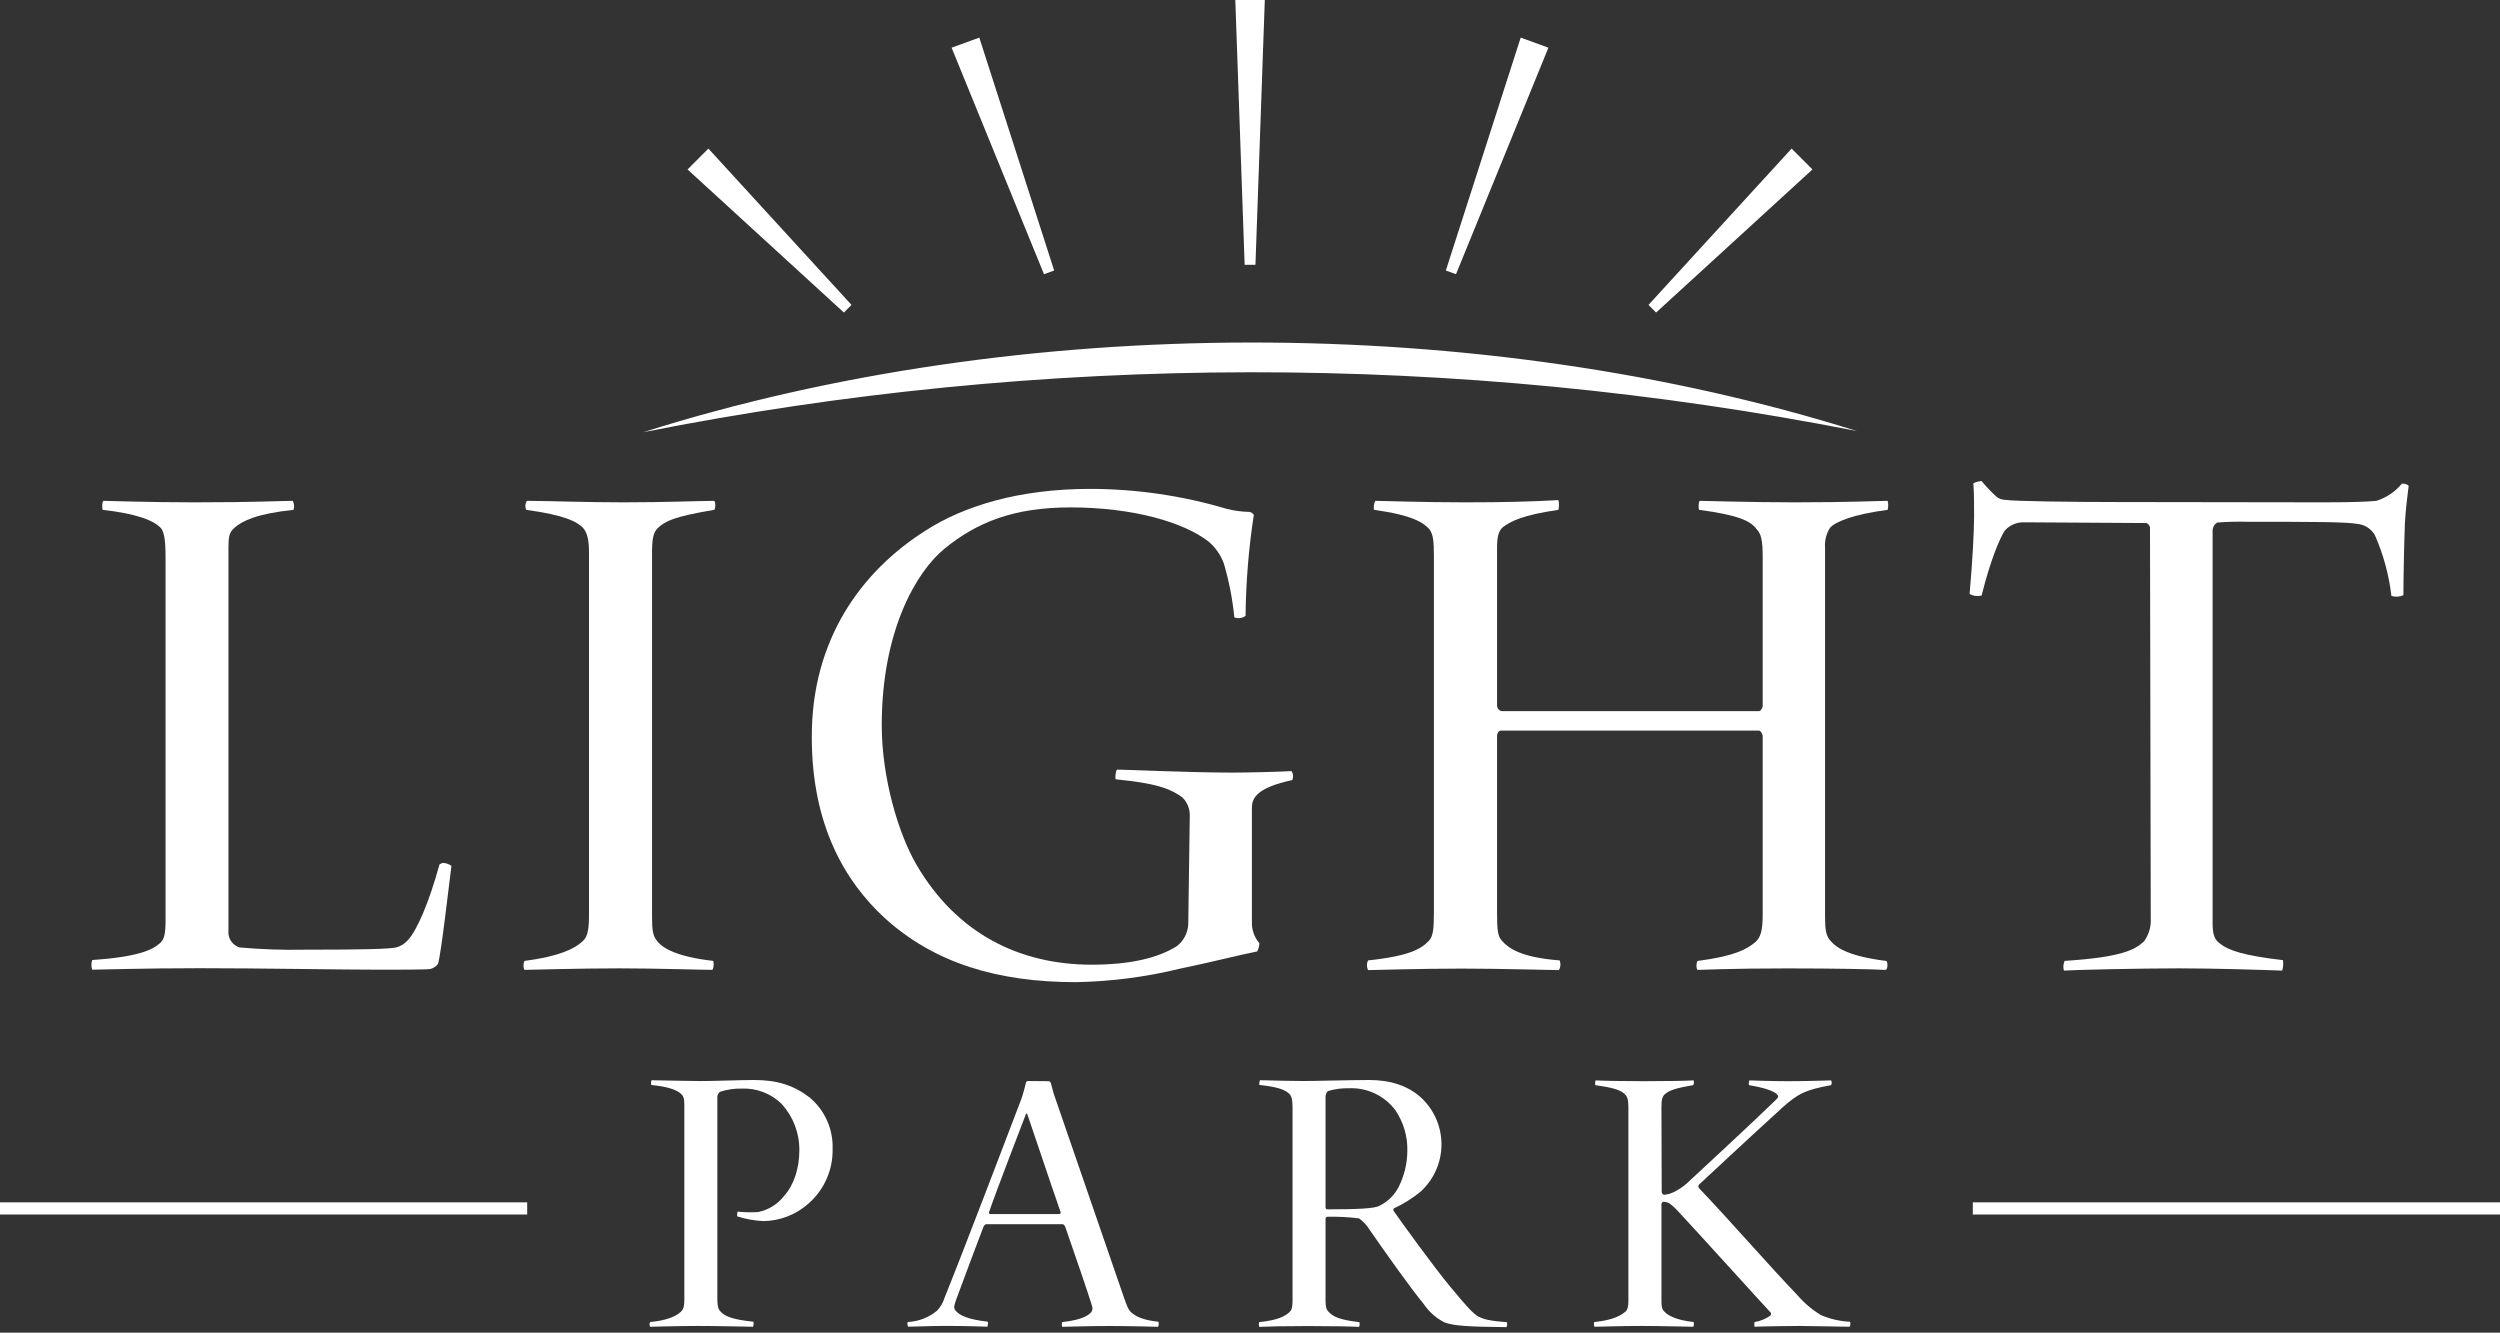 <svg width="242" height="129" viewBox="0 0 242 129" fill="none" xmlns="http://www.w3.org/2000/svg">
	<rect x="0" y="0" width="242" height="129" fill="#333333" stroke="none"/>
	<path d="M51.033 116.387H0V117.564H51.033V116.387Z" fill="white"/>
	<path d="M242 116.387H190.967V117.564H242V116.387Z" fill="white"/>
	<path d="M62.252 41.842C98.731 30.303 143.24 30.26 179.748 41.726C140.95 34.1 101.035 34.139 62.252 41.842Z" fill="white"/>
	<path d="M122.433 0L121.528 25.633H120.482L119.577 0H122.433Z" fill="white"/>
	<path d="M149.885 4.617L140.941 26.543L139.958 26.184L147.204 3.64L149.885 4.617Z" fill="white"/>
	<path d="M175.445 16.403L160.31 30.255L159.575 29.514L173.427 14.384L175.445 16.403Z" fill="white"/>
	<path d="M94.796 3.64L102.042 26.184L101.059 26.543L92.115 4.617L94.796 3.64Z" fill="white"/>
	<path d="M68.573 14.384L82.425 29.514L81.69 30.255L66.555 16.403L68.573 14.384Z" fill="white"/>
	<path d="M18.779 48.627C24.795 48.627 27.259 48.482 28.343 48.482C28.478 48.753 28.504 49.065 28.416 49.353C24.868 49.717 23.416 50.438 22.695 51.091C22.187 51.527 22.114 51.962 22.114 53.027V90.411C22.148 90.71 22.269 90.993 22.462 91.224C22.654 91.456 22.91 91.626 23.198 91.713C25.271 91.898 27.352 91.971 29.432 91.931C35.516 91.931 37.617 91.858 38.343 91.713C38.793 91.594 39.196 91.341 39.499 90.987C40.37 90.048 41.527 87.367 42.544 83.674C42.65 83.595 42.775 83.545 42.907 83.529C43.194 83.548 43.469 83.648 43.7 83.819C43.483 85.484 42.689 92.439 42.398 93.31C42.217 93.548 41.961 93.718 41.672 93.794C41.382 93.867 38.415 93.867 36.891 93.867C33.125 93.867 25.013 93.722 19.36 93.722C13.852 93.722 9.651 93.867 8.93 93.867C8.82 93.564 8.82 93.231 8.93 92.928C13.286 92.638 14.738 91.96 15.449 91.331C15.885 90.968 16.025 90.465 16.025 89.085V53.918C16.025 52.253 15.885 51.672 15.667 51.236C15.014 50.365 13.131 49.717 9.941 49.353C9.869 49.208 9.869 48.555 10.014 48.482C10.648 48.482 14.36 48.627 18.779 48.627Z" fill="white"/>
	<path d="M69.135 48.482C69.275 48.555 69.275 49.281 69.135 49.353C65.219 50.007 64.425 50.438 63.699 51.091C63.215 51.527 63.118 52.253 63.118 53.482V88.693C63.118 90.068 63.191 90.576 63.602 91.079C64.087 91.733 65.413 92.604 69.038 93.015C69.123 93.303 69.097 93.612 68.965 93.882C67.804 93.882 63.53 93.736 59.982 93.736C55.921 93.736 51.357 93.882 50.786 93.882C50.641 93.809 50.641 93.16 50.786 93.015C54.116 92.579 55.626 91.853 56.434 91.079C56.918 90.648 57.015 89.85 57.015 88.475V53.482C57.015 52.32 56.87 51.599 56.434 51.091C55.854 50.51 54.697 49.862 50.931 49.353C50.87 49.214 50.845 49.061 50.856 48.909C50.868 48.758 50.917 48.611 50.999 48.482C52.814 48.482 56.807 48.627 60.345 48.627C64.425 48.627 67.828 48.482 69.135 48.482Z" fill="white"/>
	<path d="M89.564 51.381C93.257 48.99 98.62 47.325 105.502 47.325C109.992 47.327 114.457 47.979 118.759 49.261C119.47 49.439 120.199 49.536 120.932 49.552C121.022 49.564 121.108 49.596 121.184 49.647C121.259 49.697 121.322 49.764 121.368 49.842C120.872 53.078 120.605 56.346 120.569 59.619C120.414 59.729 120.234 59.8 120.045 59.825C119.856 59.851 119.664 59.83 119.485 59.764C119.309 57.997 118.969 56.251 118.469 54.547C118.172 53.734 117.672 53.011 117.017 52.446C114.626 50.563 109.699 49.116 103.61 49.116C98.107 49.116 94.554 50.568 91.442 53.1C88.688 55.345 85.353 61.071 85.353 70.199C85.353 75.267 86.951 80.702 88.741 83.751C92.652 90.416 98.741 93.383 105.681 93.383C109.374 93.383 112.128 92.734 113.938 91.573C114.258 91.32 114.521 91.002 114.708 90.64C114.895 90.278 115.002 89.879 115.023 89.472L115.168 79.115C115.195 78.759 115.145 78.401 115.02 78.067C114.896 77.733 114.7 77.43 114.447 77.179C113.479 76.525 112.511 75.872 108 75.436C107.927 75.219 108 74.57 108.14 74.497C109.011 74.497 115.095 74.788 119.301 74.788C120.753 74.788 123.793 74.715 125.022 74.642C125.104 74.77 125.154 74.915 125.167 75.067C125.179 75.218 125.154 75.37 125.095 75.509C121.765 76.235 121.184 77.179 121.184 78.19V89.274C121.166 90.016 121.423 90.738 121.905 91.302C121.901 91.581 121.828 91.856 121.692 92.1C120.168 92.391 117.055 93.189 114.229 93.765C110.93 94.573 107.552 95.011 104.157 95.072C96.626 95.072 90.464 93.262 85.61 88.838C81.844 85.363 78.582 79.928 78.582 71.38C78.548 61.884 83.403 55.292 89.564 51.381Z" fill="white"/>
	<path d="M150.853 48.41C150.926 48.72 150.926 49.043 150.853 49.353C147.378 49.862 146.289 50.438 145.49 51.018C145.06 51.381 144.914 51.962 144.914 53.046V68.258C144.908 68.391 144.949 68.521 145.028 68.627C145.108 68.733 145.221 68.808 145.35 68.839H170.271C170.416 68.839 170.629 68.549 170.629 68.331V53.845C170.629 52.393 170.489 51.672 170.053 51.236C169.473 50.438 168.316 49.862 164.473 49.353C164.4 49.208 164.4 48.555 164.545 48.482C165.029 48.482 169.618 48.627 173.741 48.627C178.959 48.627 181.931 48.482 182.725 48.482C182.797 48.768 182.797 49.068 182.725 49.353C179.395 49.789 177.652 50.51 177.149 51.091C176.781 51.667 176.611 52.346 176.665 53.027V88.674C176.665 89.976 176.737 90.61 177.246 91.132C177.822 91.786 179.056 92.584 182.604 93.02C182.749 93.165 182.749 93.814 182.531 93.886C181.156 93.814 177.531 93.741 173.04 93.741C167.391 93.741 164.783 93.886 164.328 93.886C164.183 93.814 164.183 93.165 164.328 93.02C168.025 92.536 169.11 91.858 169.908 91.205C170.392 90.774 170.629 90.193 170.629 88.528V71.303C170.629 71.013 170.416 70.722 170.271 70.722H145.277C145.06 70.722 144.914 71.013 144.914 71.23V88.33C144.914 90.068 144.987 90.648 145.398 91.079C145.974 91.733 147.136 92.676 150.974 92.967C151.036 93.118 151.061 93.282 151.048 93.445C151.036 93.608 150.986 93.766 150.902 93.906C149.963 93.906 145.398 93.76 141.483 93.76C137.427 93.76 133.008 93.906 132.427 93.906C132.355 93.76 132.318 93.599 132.318 93.436C132.318 93.273 132.355 93.113 132.427 92.967C136.556 92.531 137.645 91.805 138.371 91.007C138.729 90.576 138.802 89.85 138.802 88.33V53.845C138.802 52.32 138.729 51.744 138.371 51.236C137.79 50.583 136.701 49.862 133.008 49.353C132.935 49.208 133.008 48.555 133.153 48.482C133.807 48.482 137.79 48.627 141.773 48.627C145.568 48.627 148.317 48.555 150.853 48.41Z" fill="white"/>
	<path d="M224.968 48.627C227.94 48.627 229.242 48.555 230.04 48.482C231.005 48.177 231.861 47.599 232.504 46.817C232.649 46.817 232.988 46.817 233.157 47.035C233.012 48.192 232.867 49.353 232.794 50.655C232.722 52.466 232.649 56.018 232.649 57.611C232.285 57.781 231.87 57.807 231.488 57.683C231.252 55.659 230.715 53.682 229.895 51.817C229.732 51.525 229.503 51.275 229.227 51.086C228.951 50.897 228.634 50.774 228.303 50.728C227.069 50.51 224.029 50.51 217.655 50.51C216.641 50.48 215.626 50.504 214.615 50.583C214.483 50.67 214.374 50.788 214.298 50.928C214.222 51.067 214.181 51.223 214.18 51.381V89.409C214.18 90.498 214.398 91.002 214.906 91.345C215.699 91.999 217.224 92.507 220.99 92.942C221.041 93.281 221.016 93.626 220.917 93.954C218.981 93.882 214.398 93.736 210.918 93.736C207.152 93.736 200.754 93.882 199.786 93.954C199.698 93.642 199.723 93.31 199.858 93.015C205.439 92.652 206.668 91.926 207.539 91.127C208.013 90.478 208.244 89.684 208.193 88.882L208.12 51.067C208.12 50.922 207.902 50.631 207.757 50.631L195.947 50.559C195.594 50.546 195.243 50.611 194.918 50.749C194.592 50.887 194.301 51.095 194.065 51.357C193.556 52.156 192.685 54.184 191.819 57.649C191.427 57.745 191.014 57.694 190.657 57.504C190.948 54.174 191.093 51.42 191.093 49.9C191.093 48.957 191.093 47.727 191.02 46.783C191.27 46.659 191.541 46.585 191.819 46.566C192.241 47.083 192.7 47.568 193.194 48.018C193.426 48.247 193.738 48.377 194.065 48.381C194.786 48.526 200.875 48.598 205.197 48.598L224.968 48.627Z" fill="white"/>
	<path d="M72.982 104.544C75.189 104.544 76.787 105.028 78.35 106.219C79.08 106.823 79.661 107.587 80.05 108.451C80.44 109.315 80.626 110.257 80.596 111.204C80.619 112.211 80.42 113.21 80.011 114.13C79.603 115.051 78.996 115.87 78.234 116.528C77.031 117.593 75.484 118.187 73.878 118.202C73.025 118.158 72.18 118.005 71.366 117.748C71.34 117.593 71.353 117.435 71.404 117.288C72.062 117.356 72.724 117.369 73.384 117.326C74.382 117.127 75.274 116.573 75.896 115.768C76.864 114.703 77.377 113.067 77.377 111.354C77.394 109.695 76.783 108.091 75.668 106.862C75.16 106.362 74.554 105.971 73.887 105.716C73.221 105.46 72.509 105.345 71.796 105.376C71.087 105.36 70.381 105.464 69.706 105.681C69.62 105.741 69.551 105.82 69.504 105.914C69.458 106.007 69.436 106.11 69.439 106.214V125.622C69.439 126.309 69.478 126.648 69.706 126.914C70.122 127.398 70.809 127.718 72.939 127.945C72.963 128.108 72.95 128.273 72.9 128.429C72.445 128.429 69.706 128.352 67.615 128.352C65.524 128.352 63.259 128.429 62.934 128.429C62.897 128.359 62.878 128.281 62.878 128.202C62.878 128.123 62.897 128.044 62.934 127.974C64.604 127.82 65.519 127.365 65.901 126.982C66.206 126.716 66.245 126.334 66.245 125.767V106.891C66.245 106.282 66.129 106.054 65.863 105.827C65.442 105.483 64.604 105.178 63.046 105.028C63.007 104.951 63.007 104.607 63.084 104.568C63.501 104.568 66.661 104.646 67.726 104.646C68.728 104.66 71.69 104.544 72.982 104.544Z" fill="white"/>
	<path d="M101.524 104.66C101.601 104.66 101.674 104.738 101.713 104.81C101.829 105.193 101.94 105.725 102.095 106.146L108.755 125.477C109.132 126.581 109.287 126.885 109.553 127.074C110.008 127.49 110.768 127.795 112.143 127.95C112.181 128.112 112.167 128.281 112.104 128.434C111.683 128.434 109.897 128.357 107.346 128.357C105.178 128.357 103.387 128.434 102.816 128.434C102.777 128.285 102.777 128.128 102.816 127.979C104.186 127.824 105.062 127.558 105.556 127.103C105.648 127.018 105.712 126.906 105.739 126.784C105.767 126.661 105.757 126.533 105.71 126.416C105.226 124.857 104.225 121.963 103.121 118.769C103.044 118.58 102.932 118.503 102.855 118.503H95.474C95.358 118.503 95.246 118.653 95.208 118.73C94.636 120.255 93.572 123.028 92.541 125.845C92.313 126.493 92.313 126.682 92.541 126.91C92.923 127.331 93.644 127.713 95.624 127.941C95.65 128.103 95.636 128.269 95.585 128.425C95.358 128.425 93.838 128.347 91.437 128.347C90.222 128.347 88.359 128.425 87.899 128.425C87.834 128.282 87.82 128.121 87.861 127.97C88.907 127.924 89.911 127.537 90.716 126.866C91.052 126.509 91.299 126.078 91.437 125.608C92.962 121.881 98.025 108.6 98.862 106.393C99.051 105.86 99.201 105.251 99.317 104.791C99.317 104.718 99.433 104.641 99.505 104.641L101.524 104.66ZM102.666 117.331C101.446 113.832 99.927 109.224 99.433 107.821C99.426 107.812 99.417 107.804 99.407 107.799C99.397 107.794 99.386 107.792 99.375 107.792C99.364 107.792 99.353 107.794 99.342 107.799C99.332 107.804 99.323 107.812 99.317 107.821C98.833 109.113 96.539 115.008 95.74 117.331C95.73 117.351 95.726 117.372 95.726 117.394C95.727 117.416 95.733 117.437 95.745 117.456C95.755 117.475 95.771 117.49 95.79 117.502C95.808 117.513 95.83 117.519 95.851 117.52H102.477C102.608 117.52 102.705 117.481 102.666 117.331Z" fill="white"/>
	<path d="M132.539 104.544C134.629 104.544 136.265 105.115 137.485 106.18C138.13 106.76 138.646 107.468 139 108.261C139.353 109.053 139.535 109.911 139.535 110.778C139.535 111.645 139.353 112.503 139 113.295C138.646 114.087 138.13 114.796 137.485 115.376C136.701 116.007 135.845 116.543 134.934 116.973C134.862 117.012 134.862 117.167 134.896 117.205C135.38 117.927 138.855 122.723 140.379 124.548C142.049 126.566 142.586 127.137 143.119 127.452C143.574 127.679 144.145 127.868 145.858 127.984C145.887 128.063 145.899 128.147 145.892 128.23C145.886 128.314 145.861 128.395 145.82 128.468C142.243 128.429 140.646 128.352 139.77 127.984C138.972 127.56 138.292 126.945 137.79 126.193C136.609 124.785 133.947 121.019 132.577 119.04C132.314 118.604 131.963 118.228 131.546 117.936C130.525 117.812 129.497 117.76 128.468 117.781C128.391 117.781 128.313 117.898 128.313 117.975V125.927C128.313 126.498 128.391 126.764 128.579 126.953C128.962 127.374 129.494 127.752 131.585 127.984C131.624 128.057 131.624 128.4 131.546 128.439C130.825 128.4 128.773 128.362 126.6 128.362C124.427 128.362 122.728 128.4 121.881 128.439C121.847 128.289 121.847 128.134 121.881 127.984C123.71 127.791 124.393 127.413 124.814 127.016C125.041 126.827 125.119 126.532 125.119 125.874V107.191C125.119 106.393 125.003 106.088 124.814 105.894C124.432 105.517 123.749 105.212 121.91 105.023C121.871 104.984 121.91 104.602 121.987 104.563C123.357 104.602 125.109 104.641 126.058 104.641C126.561 104.66 130.903 104.544 132.539 104.544ZM128.541 105.614C128.469 105.683 128.413 105.766 128.374 105.857C128.335 105.948 128.314 106.047 128.313 106.146V116.915C128.313 116.949 128.391 117.065 128.468 117.065C131.372 117.065 133.071 116.988 133.526 116.721C134.355 116.318 135.025 115.648 135.428 114.819C135.946 113.764 136.22 112.607 136.231 111.431C136.271 110.009 135.857 108.611 135.051 107.438C134.532 106.756 133.856 106.21 133.081 105.845C132.306 105.48 131.454 105.308 130.598 105.343C129.902 105.324 129.208 105.416 128.541 105.614Z" fill="white"/>
	<path d="M160.853 115.39C160.853 115.468 160.964 115.657 161.08 115.657C161.439 115.626 161.788 115.522 162.106 115.352C162.548 115.128 162.958 114.846 163.326 114.514C165.228 112.767 170.324 108.009 171.926 106.446C172.154 106.219 172.193 106.107 171.999 105.914C171.66 105.614 170.896 105.309 169.298 105.043C169.271 104.888 169.284 104.73 169.337 104.583C169.753 104.583 171.162 104.66 173.103 104.66C175.121 104.66 176.796 104.583 177.25 104.583C177.289 104.653 177.309 104.732 177.309 104.813C177.309 104.893 177.289 104.972 177.25 105.043C174.739 105.497 174.017 105.88 172.459 107.283C169.792 109.703 165.644 113.575 164.463 114.669C164.431 114.713 164.411 114.764 164.405 114.817C164.399 114.871 164.408 114.925 164.429 114.974C167.546 118.246 171.239 122.505 173.979 125.361C174.632 126.124 175.403 126.777 176.263 127.297C177.155 127.683 178.109 127.902 179.08 127.945C179.109 128.024 179.121 128.108 179.114 128.192C179.107 128.275 179.083 128.356 179.041 128.429C178.281 128.429 175.465 128.352 174.201 128.352C173.364 128.352 170.586 128.391 169.845 128.429C169.807 128.28 169.807 128.124 169.845 127.974C170.409 127.884 170.943 127.662 171.404 127.326C171.423 127.284 171.433 127.239 171.433 127.193C171.433 127.147 171.423 127.101 171.404 127.06C170.262 125.84 164.628 119.601 162.464 117.278C162.232 117.015 161.976 116.773 161.7 116.557C161.502 116.41 161.263 116.331 161.017 116.329C160.901 116.329 160.828 116.518 160.828 116.557V125.917C160.828 126.45 160.862 126.716 161.095 126.944C161.433 127.326 162.198 127.781 163.945 127.974C163.99 128.126 163.977 128.288 163.907 128.429C163.374 128.429 161.003 128.352 158.921 128.352C156.753 128.352 154.812 128.429 154.357 128.429C154.28 128.391 154.28 128.047 154.319 127.974C156.255 127.781 156.947 127.287 157.324 126.982C157.552 126.793 157.629 126.498 157.629 125.917V107.172C157.629 106.412 157.518 106.146 157.252 105.88C156.831 105.497 156.071 105.27 154.435 105.043C154.396 105.004 154.396 104.621 154.473 104.583C155.078 104.621 157.252 104.66 159.192 104.66C161.472 104.66 163.263 104.621 163.945 104.583C163.988 104.736 163.975 104.899 163.907 105.043C162.121 105.343 161.55 105.575 161.167 105.914C160.901 106.146 160.828 106.446 160.828 107.25L160.853 115.39Z" fill="white"/>
</svg>